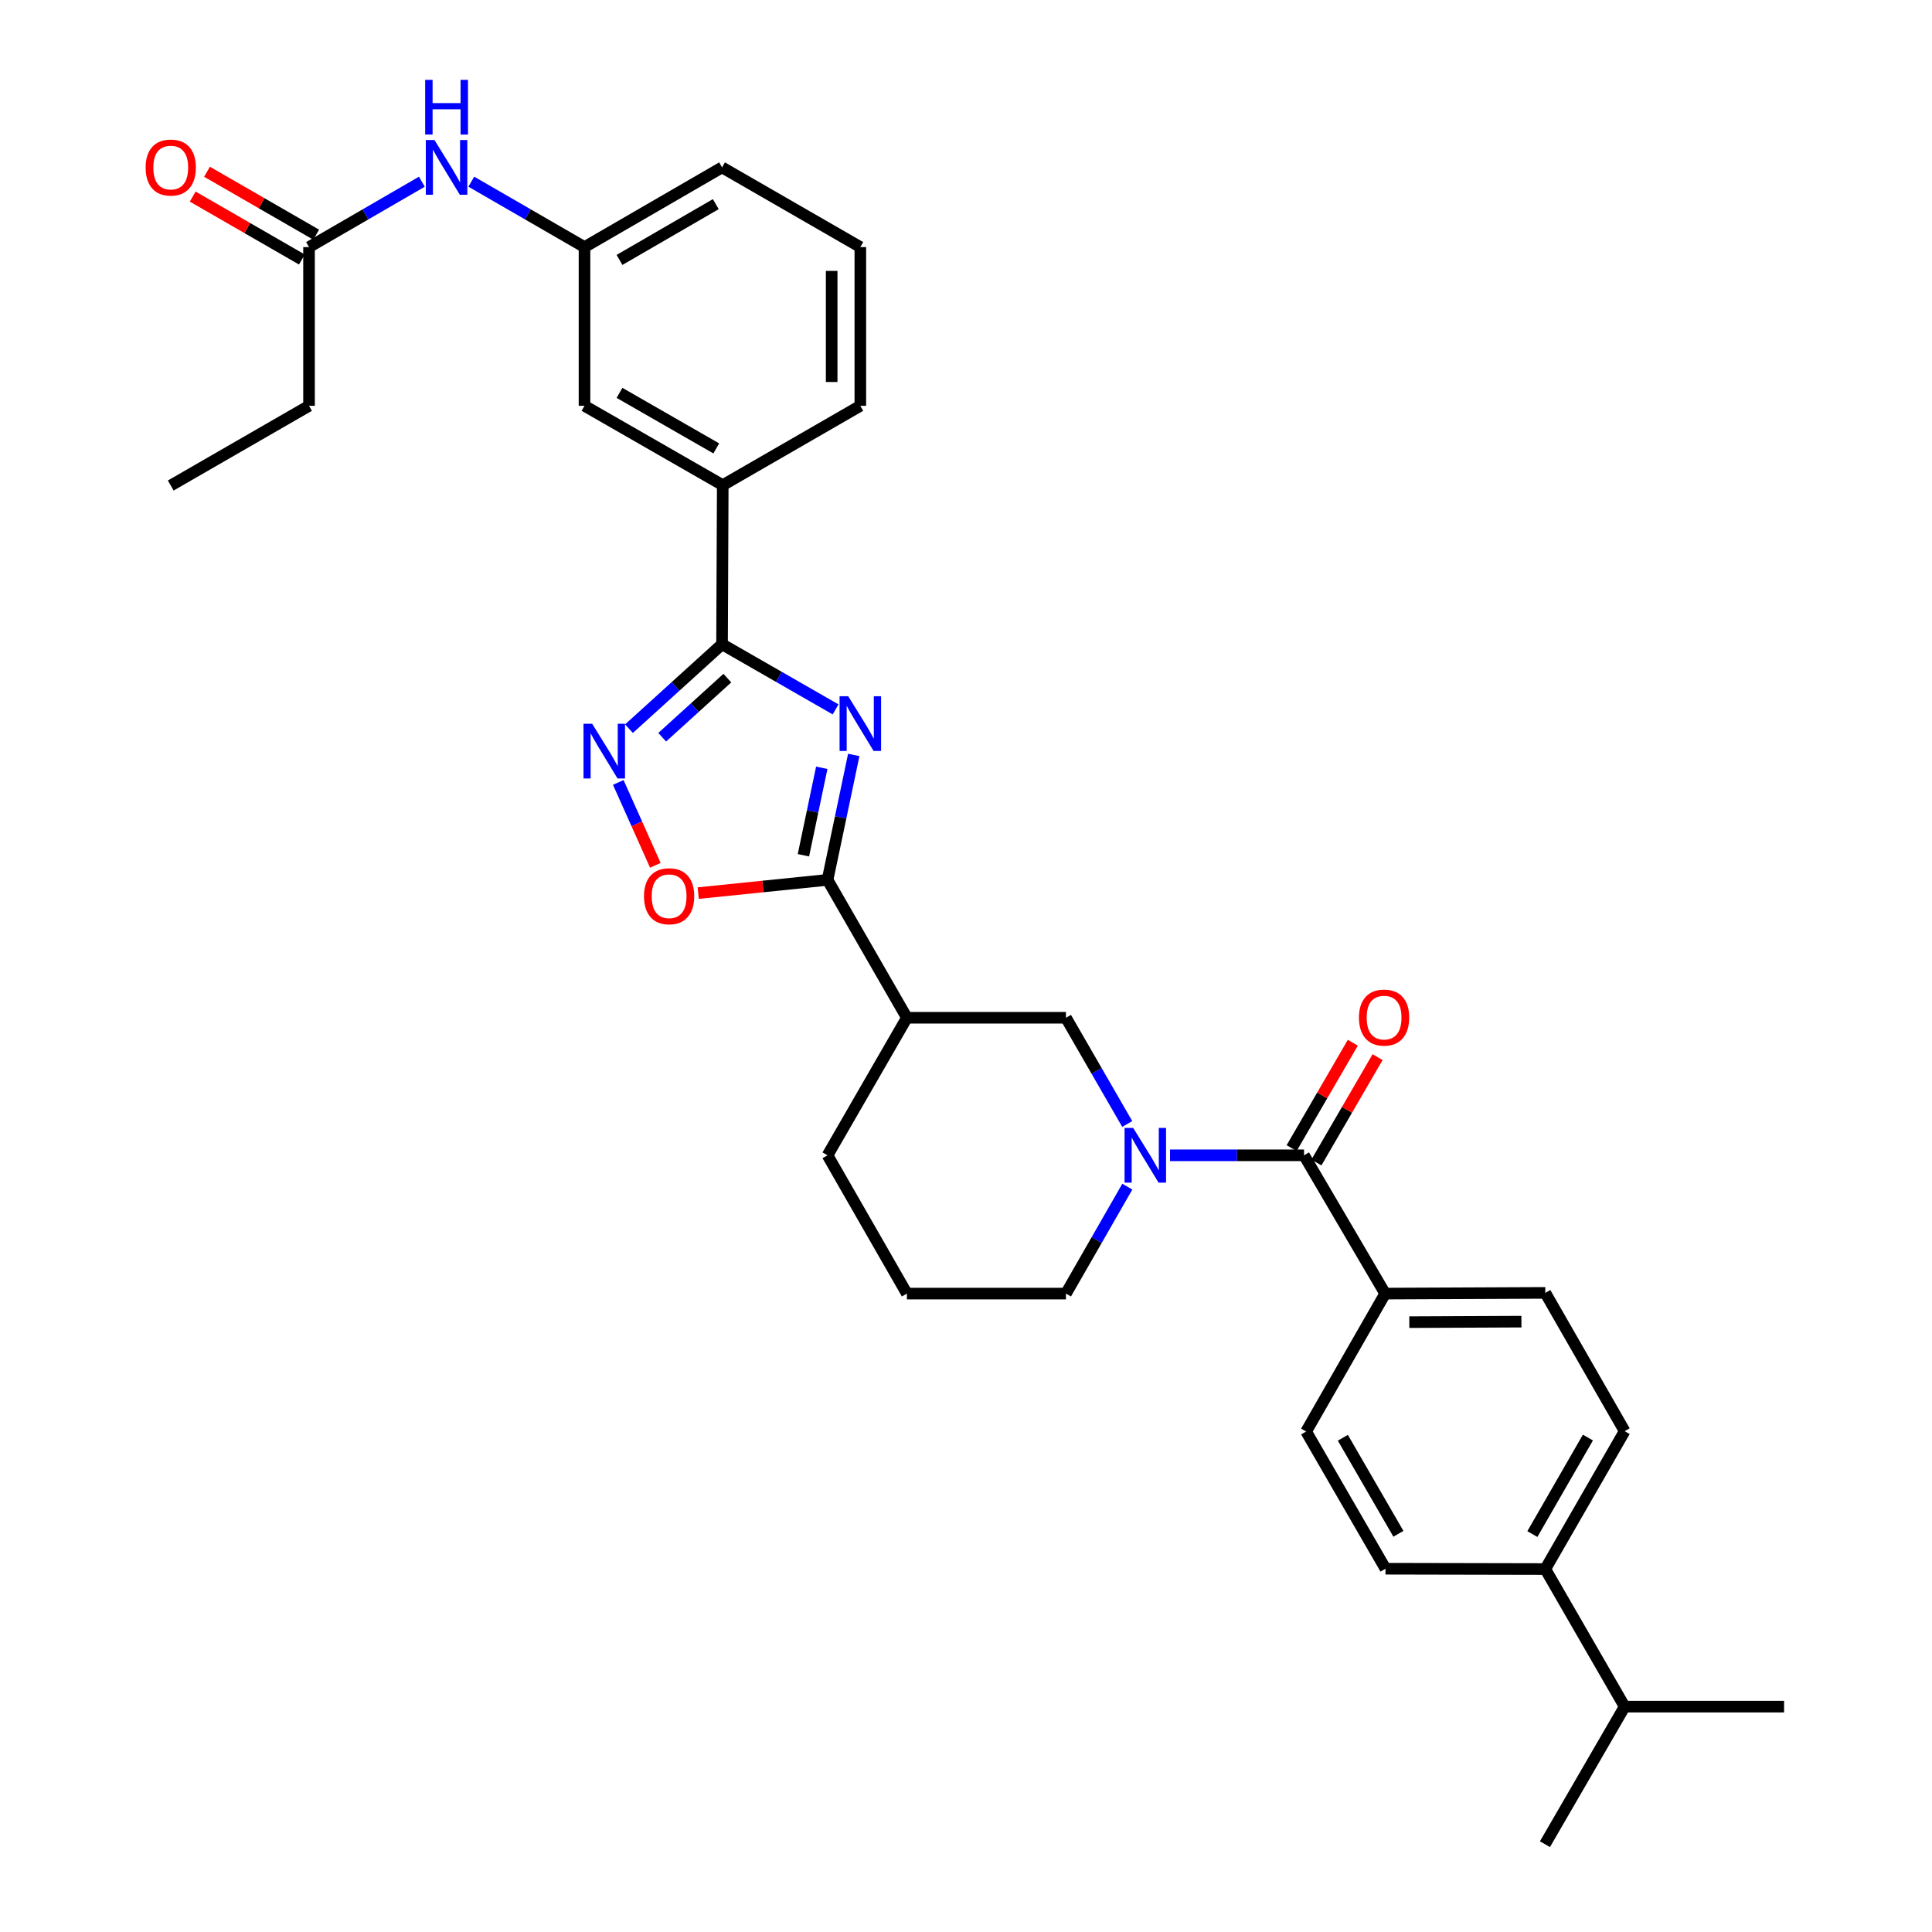<?xml version='1.0' encoding='iso-8859-1'?>
<svg version='1.1' baseProfile='full'
              xmlns='http://www.w3.org/2000/svg'
                      xmlns:rdkit='http://www.rdkit.org/xml'
                      xmlns:xlink='http://www.w3.org/1999/xlink'
                  xml:space='preserve'
width='1000px' height='1000px' viewBox='0 0 1000 1000'>
<!-- END OF HEADER -->
<rect style='opacity:1.0;fill:#FFFFFF;stroke:none' width='1000' height='1000' x='0' y='0'> </rect>
<path class='bond-0' d='M 441.898,390.759 L 435.114,423.092' style='fill:none;fill-rule:evenodd;stroke:#0000FF;stroke-width:6px;stroke-linecap:butt;stroke-linejoin:miter;stroke-opacity:1' />
<path class='bond-0' d='M 435.114,423.092 L 428.329,455.424' style='fill:none;fill-rule:evenodd;stroke:#000000;stroke-width:6px;stroke-linecap:butt;stroke-linejoin:miter;stroke-opacity:1' />
<path class='bond-0' d='M 425.347,397.413 L 420.598,420.046' style='fill:none;fill-rule:evenodd;stroke:#0000FF;stroke-width:6px;stroke-linecap:butt;stroke-linejoin:miter;stroke-opacity:1' />
<path class='bond-0' d='M 420.598,420.046 L 415.849,442.679' style='fill:none;fill-rule:evenodd;stroke:#000000;stroke-width:6px;stroke-linecap:butt;stroke-linejoin:miter;stroke-opacity:1' />
<path class='bond-1' d='M 432.5,367.185 L 403.116,350.32' style='fill:none;fill-rule:evenodd;stroke:#0000FF;stroke-width:6px;stroke-linecap:butt;stroke-linejoin:miter;stroke-opacity:1' />
<path class='bond-1' d='M 403.116,350.32 L 373.731,333.456' style='fill:none;fill-rule:evenodd;stroke:#000000;stroke-width:6px;stroke-linecap:butt;stroke-linejoin:miter;stroke-opacity:1' />
<path class='bond-5' d='M 428.329,455.424 L 394.861,458.848' style='fill:none;fill-rule:evenodd;stroke:#000000;stroke-width:6px;stroke-linecap:butt;stroke-linejoin:miter;stroke-opacity:1' />
<path class='bond-5' d='M 394.861,458.848 L 361.393,462.272' style='fill:none;fill-rule:evenodd;stroke:#FF0000;stroke-width:6px;stroke-linecap:butt;stroke-linejoin:miter;stroke-opacity:1' />
<path class='bond-6' d='M 428.329,455.424 L 469.405,526.791' style='fill:none;fill-rule:evenodd;stroke:#000000;stroke-width:6px;stroke-linecap:butt;stroke-linejoin:miter;stroke-opacity:1' />
<path class='bond-3' d='M 373.731,333.456 L 349.646,355.308' style='fill:none;fill-rule:evenodd;stroke:#000000;stroke-width:6px;stroke-linecap:butt;stroke-linejoin:miter;stroke-opacity:1' />
<path class='bond-3' d='M 349.646,355.308 L 325.561,377.16' style='fill:none;fill-rule:evenodd;stroke:#0000FF;stroke-width:6px;stroke-linecap:butt;stroke-linejoin:miter;stroke-opacity:1' />
<path class='bond-3' d='M 376.472,350.996 L 359.612,366.293' style='fill:none;fill-rule:evenodd;stroke:#000000;stroke-width:6px;stroke-linecap:butt;stroke-linejoin:miter;stroke-opacity:1' />
<path class='bond-3' d='M 359.612,366.293 L 342.753,381.589' style='fill:none;fill-rule:evenodd;stroke:#0000FF;stroke-width:6px;stroke-linecap:butt;stroke-linejoin:miter;stroke-opacity:1' />
<path class='bond-8' d='M 373.731,333.456 L 374.093,251.122' style='fill:none;fill-rule:evenodd;stroke:#000000;stroke-width:6px;stroke-linecap:butt;stroke-linejoin:miter;stroke-opacity:1' />
<path class='bond-2' d='M 583.452,581.77 L 567.592,554.28' style='fill:none;fill-rule:evenodd;stroke:#0000FF;stroke-width:6px;stroke-linecap:butt;stroke-linejoin:miter;stroke-opacity:1' />
<path class='bond-2' d='M 567.592,554.28 L 551.731,526.791' style='fill:none;fill-rule:evenodd;stroke:#000000;stroke-width:6px;stroke-linecap:butt;stroke-linejoin:miter;stroke-opacity:1' />
<path class='bond-4' d='M 605.601,597.985 L 640.281,597.985' style='fill:none;fill-rule:evenodd;stroke:#0000FF;stroke-width:6px;stroke-linecap:butt;stroke-linejoin:miter;stroke-opacity:1' />
<path class='bond-4' d='M 640.281,597.985 L 674.96,597.985' style='fill:none;fill-rule:evenodd;stroke:#000000;stroke-width:6px;stroke-linecap:butt;stroke-linejoin:miter;stroke-opacity:1' />
<path class='bond-34' d='M 583.498,614.208 L 567.615,641.887' style='fill:none;fill-rule:evenodd;stroke:#0000FF;stroke-width:6px;stroke-linecap:butt;stroke-linejoin:miter;stroke-opacity:1' />
<path class='bond-34' d='M 567.615,641.887 L 551.731,669.565' style='fill:none;fill-rule:evenodd;stroke:#000000;stroke-width:6px;stroke-linecap:butt;stroke-linejoin:miter;stroke-opacity:1' />
<path class='bond-32' d='M 320.017,404.986 L 329.612,426.434' style='fill:none;fill-rule:evenodd;stroke:#0000FF;stroke-width:6px;stroke-linecap:butt;stroke-linejoin:miter;stroke-opacity:1' />
<path class='bond-32' d='M 329.612,426.434 L 339.206,447.882' style='fill:none;fill-rule:evenodd;stroke:#FF0000;stroke-width:6px;stroke-linecap:butt;stroke-linejoin:miter;stroke-opacity:1' />
<path class='bond-9' d='M 674.96,597.985 L 716.959,669.565' style='fill:none;fill-rule:evenodd;stroke:#000000;stroke-width:6px;stroke-linecap:butt;stroke-linejoin:miter;stroke-opacity:1' />
<path class='bond-12' d='M 681.373,601.708 L 697.209,574.437' style='fill:none;fill-rule:evenodd;stroke:#000000;stroke-width:6px;stroke-linecap:butt;stroke-linejoin:miter;stroke-opacity:1' />
<path class='bond-12' d='M 697.209,574.437 L 713.044,547.165' style='fill:none;fill-rule:evenodd;stroke:#FF0000;stroke-width:6px;stroke-linecap:butt;stroke-linejoin:miter;stroke-opacity:1' />
<path class='bond-12' d='M 668.547,594.261 L 684.382,566.989' style='fill:none;fill-rule:evenodd;stroke:#000000;stroke-width:6px;stroke-linecap:butt;stroke-linejoin:miter;stroke-opacity:1' />
<path class='bond-12' d='M 684.382,566.989 L 700.218,539.717' style='fill:none;fill-rule:evenodd;stroke:#FF0000;stroke-width:6px;stroke-linecap:butt;stroke-linejoin:miter;stroke-opacity:1' />
<path class='bond-7' d='M 469.405,526.791 L 551.731,526.791' style='fill:none;fill-rule:evenodd;stroke:#000000;stroke-width:6px;stroke-linecap:butt;stroke-linejoin:miter;stroke-opacity:1' />
<path class='bond-23' d='M 469.405,526.791 L 428.329,597.985' style='fill:none;fill-rule:evenodd;stroke:#000000;stroke-width:6px;stroke-linecap:butt;stroke-linejoin:miter;stroke-opacity:1' />
<path class='bond-13' d='M 374.093,251.122 L 302.537,210.046' style='fill:none;fill-rule:evenodd;stroke:#000000;stroke-width:6px;stroke-linecap:butt;stroke-linejoin:miter;stroke-opacity:1' />
<path class='bond-13' d='M 370.744,232.097 L 320.655,203.344' style='fill:none;fill-rule:evenodd;stroke:#000000;stroke-width:6px;stroke-linecap:butt;stroke-linejoin:miter;stroke-opacity:1' />
<path class='bond-24' d='M 374.093,251.122 L 445.303,210.046' style='fill:none;fill-rule:evenodd;stroke:#000000;stroke-width:6px;stroke-linecap:butt;stroke-linejoin:miter;stroke-opacity:1' />
<path class='bond-17' d='M 716.959,669.565 L 676.056,740.948' style='fill:none;fill-rule:evenodd;stroke:#000000;stroke-width:6px;stroke-linecap:butt;stroke-linejoin:miter;stroke-opacity:1' />
<path class='bond-18' d='M 716.959,669.565 L 799.846,669.195' style='fill:none;fill-rule:evenodd;stroke:#000000;stroke-width:6px;stroke-linecap:butt;stroke-linejoin:miter;stroke-opacity:1' />
<path class='bond-18' d='M 729.459,684.342 L 787.479,684.082' style='fill:none;fill-rule:evenodd;stroke:#000000;stroke-width:6px;stroke-linecap:butt;stroke-linejoin:miter;stroke-opacity:1' />
<path class='bond-10' d='M 159.953,127.893 L 189.151,110.976' style='fill:none;fill-rule:evenodd;stroke:#000000;stroke-width:6px;stroke-linecap:butt;stroke-linejoin:miter;stroke-opacity:1' />
<path class='bond-10' d='M 189.151,110.976 L 218.349,94.058' style='fill:none;fill-rule:evenodd;stroke:#0000FF;stroke-width:6px;stroke-linecap:butt;stroke-linejoin:miter;stroke-opacity:1' />
<path class='bond-16' d='M 163.656,121.468 L 135.402,105.184' style='fill:none;fill-rule:evenodd;stroke:#000000;stroke-width:6px;stroke-linecap:butt;stroke-linejoin:miter;stroke-opacity:1' />
<path class='bond-16' d='M 135.402,105.184 L 107.148,88.901' style='fill:none;fill-rule:evenodd;stroke:#FF0000;stroke-width:6px;stroke-linecap:butt;stroke-linejoin:miter;stroke-opacity:1' />
<path class='bond-16' d='M 156.249,134.318 L 127.996,118.035' style='fill:none;fill-rule:evenodd;stroke:#000000;stroke-width:6px;stroke-linecap:butt;stroke-linejoin:miter;stroke-opacity:1' />
<path class='bond-16' d='M 127.996,118.035 L 99.742,101.751' style='fill:none;fill-rule:evenodd;stroke:#FF0000;stroke-width:6px;stroke-linecap:butt;stroke-linejoin:miter;stroke-opacity:1' />
<path class='bond-27' d='M 159.953,127.893 L 159.953,210.046' style='fill:none;fill-rule:evenodd;stroke:#000000;stroke-width:6px;stroke-linecap:butt;stroke-linejoin:miter;stroke-opacity:1' />
<path class='bond-11' d='M 243.947,94.04 L 273.242,110.967' style='fill:none;fill-rule:evenodd;stroke:#0000FF;stroke-width:6px;stroke-linecap:butt;stroke-linejoin:miter;stroke-opacity:1' />
<path class='bond-11' d='M 273.242,110.967 L 302.537,127.893' style='fill:none;fill-rule:evenodd;stroke:#000000;stroke-width:6px;stroke-linecap:butt;stroke-linejoin:miter;stroke-opacity:1' />
<path class='bond-14' d='M 302.537,210.046 L 302.537,127.893' style='fill:none;fill-rule:evenodd;stroke:#000000;stroke-width:6px;stroke-linecap:butt;stroke-linejoin:miter;stroke-opacity:1' />
<path class='bond-33' d='M 302.537,127.893 L 373.731,86.644' style='fill:none;fill-rule:evenodd;stroke:#000000;stroke-width:6px;stroke-linecap:butt;stroke-linejoin:miter;stroke-opacity:1' />
<path class='bond-33' d='M 320.652,134.539 L 370.488,105.665' style='fill:none;fill-rule:evenodd;stroke:#000000;stroke-width:6px;stroke-linecap:butt;stroke-linejoin:miter;stroke-opacity:1' />
<path class='bond-15' d='M 799.846,812.142 L 840.922,740.767' style='fill:none;fill-rule:evenodd;stroke:#000000;stroke-width:6px;stroke-linecap:butt;stroke-linejoin:miter;stroke-opacity:1' />
<path class='bond-15' d='M 793.152,794.038 L 821.905,744.075' style='fill:none;fill-rule:evenodd;stroke:#000000;stroke-width:6px;stroke-linecap:butt;stroke-linejoin:miter;stroke-opacity:1' />
<path class='bond-22' d='M 799.846,812.142 L 840.922,883.352' style='fill:none;fill-rule:evenodd;stroke:#000000;stroke-width:6px;stroke-linecap:butt;stroke-linejoin:miter;stroke-opacity:1' />
<path class='bond-35' d='M 799.846,812.142 L 717.133,811.969' style='fill:none;fill-rule:evenodd;stroke:#000000;stroke-width:6px;stroke-linecap:butt;stroke-linejoin:miter;stroke-opacity:1' />
<path class='bond-19' d='M 676.056,740.948 L 717.133,811.969' style='fill:none;fill-rule:evenodd;stroke:#000000;stroke-width:6px;stroke-linecap:butt;stroke-linejoin:miter;stroke-opacity:1' />
<path class='bond-19' d='M 695.057,744.176 L 723.81,793.89' style='fill:none;fill-rule:evenodd;stroke:#000000;stroke-width:6px;stroke-linecap:butt;stroke-linejoin:miter;stroke-opacity:1' />
<path class='bond-20' d='M 799.846,669.195 L 840.922,740.767' style='fill:none;fill-rule:evenodd;stroke:#000000;stroke-width:6px;stroke-linecap:butt;stroke-linejoin:miter;stroke-opacity:1' />
<path class='bond-21' d='M 551.731,669.565 L 469.405,669.565' style='fill:none;fill-rule:evenodd;stroke:#000000;stroke-width:6px;stroke-linecap:butt;stroke-linejoin:miter;stroke-opacity:1' />
<path class='bond-29' d='M 840.922,883.352 L 799.664,954.545' style='fill:none;fill-rule:evenodd;stroke:#000000;stroke-width:6px;stroke-linecap:butt;stroke-linejoin:miter;stroke-opacity:1' />
<path class='bond-30' d='M 840.922,883.352 L 923.437,883.352' style='fill:none;fill-rule:evenodd;stroke:#000000;stroke-width:6px;stroke-linecap:butt;stroke-linejoin:miter;stroke-opacity:1' />
<path class='bond-25' d='M 428.329,597.985 L 469.405,669.565' style='fill:none;fill-rule:evenodd;stroke:#000000;stroke-width:6px;stroke-linecap:butt;stroke-linejoin:miter;stroke-opacity:1' />
<path class='bond-26' d='M 445.303,210.046 L 445.303,127.893' style='fill:none;fill-rule:evenodd;stroke:#000000;stroke-width:6px;stroke-linecap:butt;stroke-linejoin:miter;stroke-opacity:1' />
<path class='bond-26' d='M 430.471,197.723 L 430.471,140.216' style='fill:none;fill-rule:evenodd;stroke:#000000;stroke-width:6px;stroke-linecap:butt;stroke-linejoin:miter;stroke-opacity:1' />
<path class='bond-28' d='M 445.303,127.893 L 373.731,86.644' style='fill:none;fill-rule:evenodd;stroke:#000000;stroke-width:6px;stroke-linecap:butt;stroke-linejoin:miter;stroke-opacity:1' />
<path class='bond-31' d='M 159.953,210.046 L 88.38,251.303' style='fill:none;fill-rule:evenodd;stroke:#000000;stroke-width:6px;stroke-linecap:butt;stroke-linejoin:miter;stroke-opacity:1' />
<path  class='atom-0' d='M 439.043 360.372
L 448.323 375.372
Q 449.243 376.852, 450.723 379.532
Q 452.203 382.212, 452.283 382.372
L 452.283 360.372
L 456.043 360.372
L 456.043 388.692
L 452.163 388.692
L 442.203 372.292
Q 441.043 370.372, 439.803 368.172
Q 438.603 365.972, 438.243 365.292
L 438.243 388.692
L 434.563 388.692
L 434.563 360.372
L 439.043 360.372
' fill='#0000FF'/>
<path  class='atom-3' d='M 586.548 583.825
L 595.828 598.825
Q 596.748 600.305, 598.228 602.985
Q 599.708 605.665, 599.788 605.825
L 599.788 583.825
L 603.548 583.825
L 603.548 612.145
L 599.668 612.145
L 589.708 595.745
Q 588.548 593.825, 587.308 591.625
Q 586.108 589.425, 585.748 588.745
L 585.748 612.145
L 582.068 612.145
L 582.068 583.825
L 586.548 583.825
' fill='#0000FF'/>
<path  class='atom-4' d='M 306.503 374.611
L 315.783 389.611
Q 316.703 391.091, 318.183 393.771
Q 319.663 396.451, 319.743 396.611
L 319.743 374.611
L 323.503 374.611
L 323.503 402.931
L 319.623 402.931
L 309.663 386.531
Q 308.503 384.611, 307.263 382.411
Q 306.063 380.211, 305.703 379.531
L 305.703 402.931
L 302.023 402.931
L 302.023 374.611
L 306.503 374.611
' fill='#0000FF'/>
<path  class='atom-6' d='M 333.333 463.893
Q 333.333 457.093, 336.693 453.293
Q 340.053 449.493, 346.333 449.493
Q 352.613 449.493, 355.973 453.293
Q 359.333 457.093, 359.333 463.893
Q 359.333 470.773, 355.933 474.693
Q 352.533 478.573, 346.333 478.573
Q 340.093 478.573, 336.693 474.693
Q 333.333 470.813, 333.333 463.893
M 346.333 475.373
Q 350.653 475.373, 352.973 472.493
Q 355.333 469.573, 355.333 463.893
Q 355.333 458.333, 352.973 455.533
Q 350.653 452.693, 346.333 452.693
Q 342.013 452.693, 339.653 455.493
Q 337.333 458.293, 337.333 463.893
Q 337.333 469.613, 339.653 472.493
Q 342.013 475.373, 346.333 475.373
' fill='#FF0000'/>
<path  class='atom-12' d='M 224.886 72.484
L 234.166 87.484
Q 235.086 88.964, 236.566 91.644
Q 238.046 94.324, 238.126 94.484
L 238.126 72.484
L 241.886 72.484
L 241.886 100.804
L 238.006 100.804
L 228.046 84.404
Q 226.886 82.484, 225.646 80.284
Q 224.446 78.084, 224.086 77.404
L 224.086 100.804
L 220.406 100.804
L 220.406 72.484
L 224.886 72.484
' fill='#0000FF'/>
<path  class='atom-12' d='M 220.066 41.332
L 223.906 41.332
L 223.906 53.372
L 238.386 53.372
L 238.386 41.332
L 242.226 41.332
L 242.226 69.652
L 238.386 69.652
L 238.386 56.572
L 223.906 56.572
L 223.906 69.652
L 220.066 69.652
L 220.066 41.332
' fill='#0000FF'/>
<path  class='atom-13' d='M 703.399 526.698
Q 703.399 519.898, 706.759 516.098
Q 710.119 512.298, 716.399 512.298
Q 722.679 512.298, 726.039 516.098
Q 729.399 519.898, 729.399 526.698
Q 729.399 533.578, 725.999 537.498
Q 722.599 541.378, 716.399 541.378
Q 710.159 541.378, 706.759 537.498
Q 703.399 533.618, 703.399 526.698
M 716.399 538.178
Q 720.719 538.178, 723.039 535.298
Q 725.399 532.378, 725.399 526.698
Q 725.399 521.138, 723.039 518.338
Q 720.719 515.498, 716.399 515.498
Q 712.079 515.498, 709.719 518.298
Q 707.399 521.098, 707.399 526.698
Q 707.399 532.418, 709.719 535.298
Q 712.079 538.178, 716.399 538.178
' fill='#FF0000'/>
<path  class='atom-17' d='M 75.38 86.724
Q 75.38 79.924, 78.74 76.124
Q 82.1 72.324, 88.38 72.324
Q 94.66 72.324, 98.02 76.124
Q 101.38 79.924, 101.38 86.724
Q 101.38 93.604, 97.98 97.524
Q 94.58 101.404, 88.38 101.404
Q 82.14 101.404, 78.74 97.524
Q 75.38 93.644, 75.38 86.724
M 88.38 98.204
Q 92.7 98.204, 95.02 95.324
Q 97.38 92.404, 97.38 86.724
Q 97.38 81.164, 95.02 78.364
Q 92.7 75.524, 88.38 75.524
Q 84.06 75.524, 81.7 78.324
Q 79.38 81.124, 79.38 86.724
Q 79.38 92.444, 81.7 95.324
Q 84.06 98.204, 88.38 98.204
' fill='#FF0000'/>
</svg>
